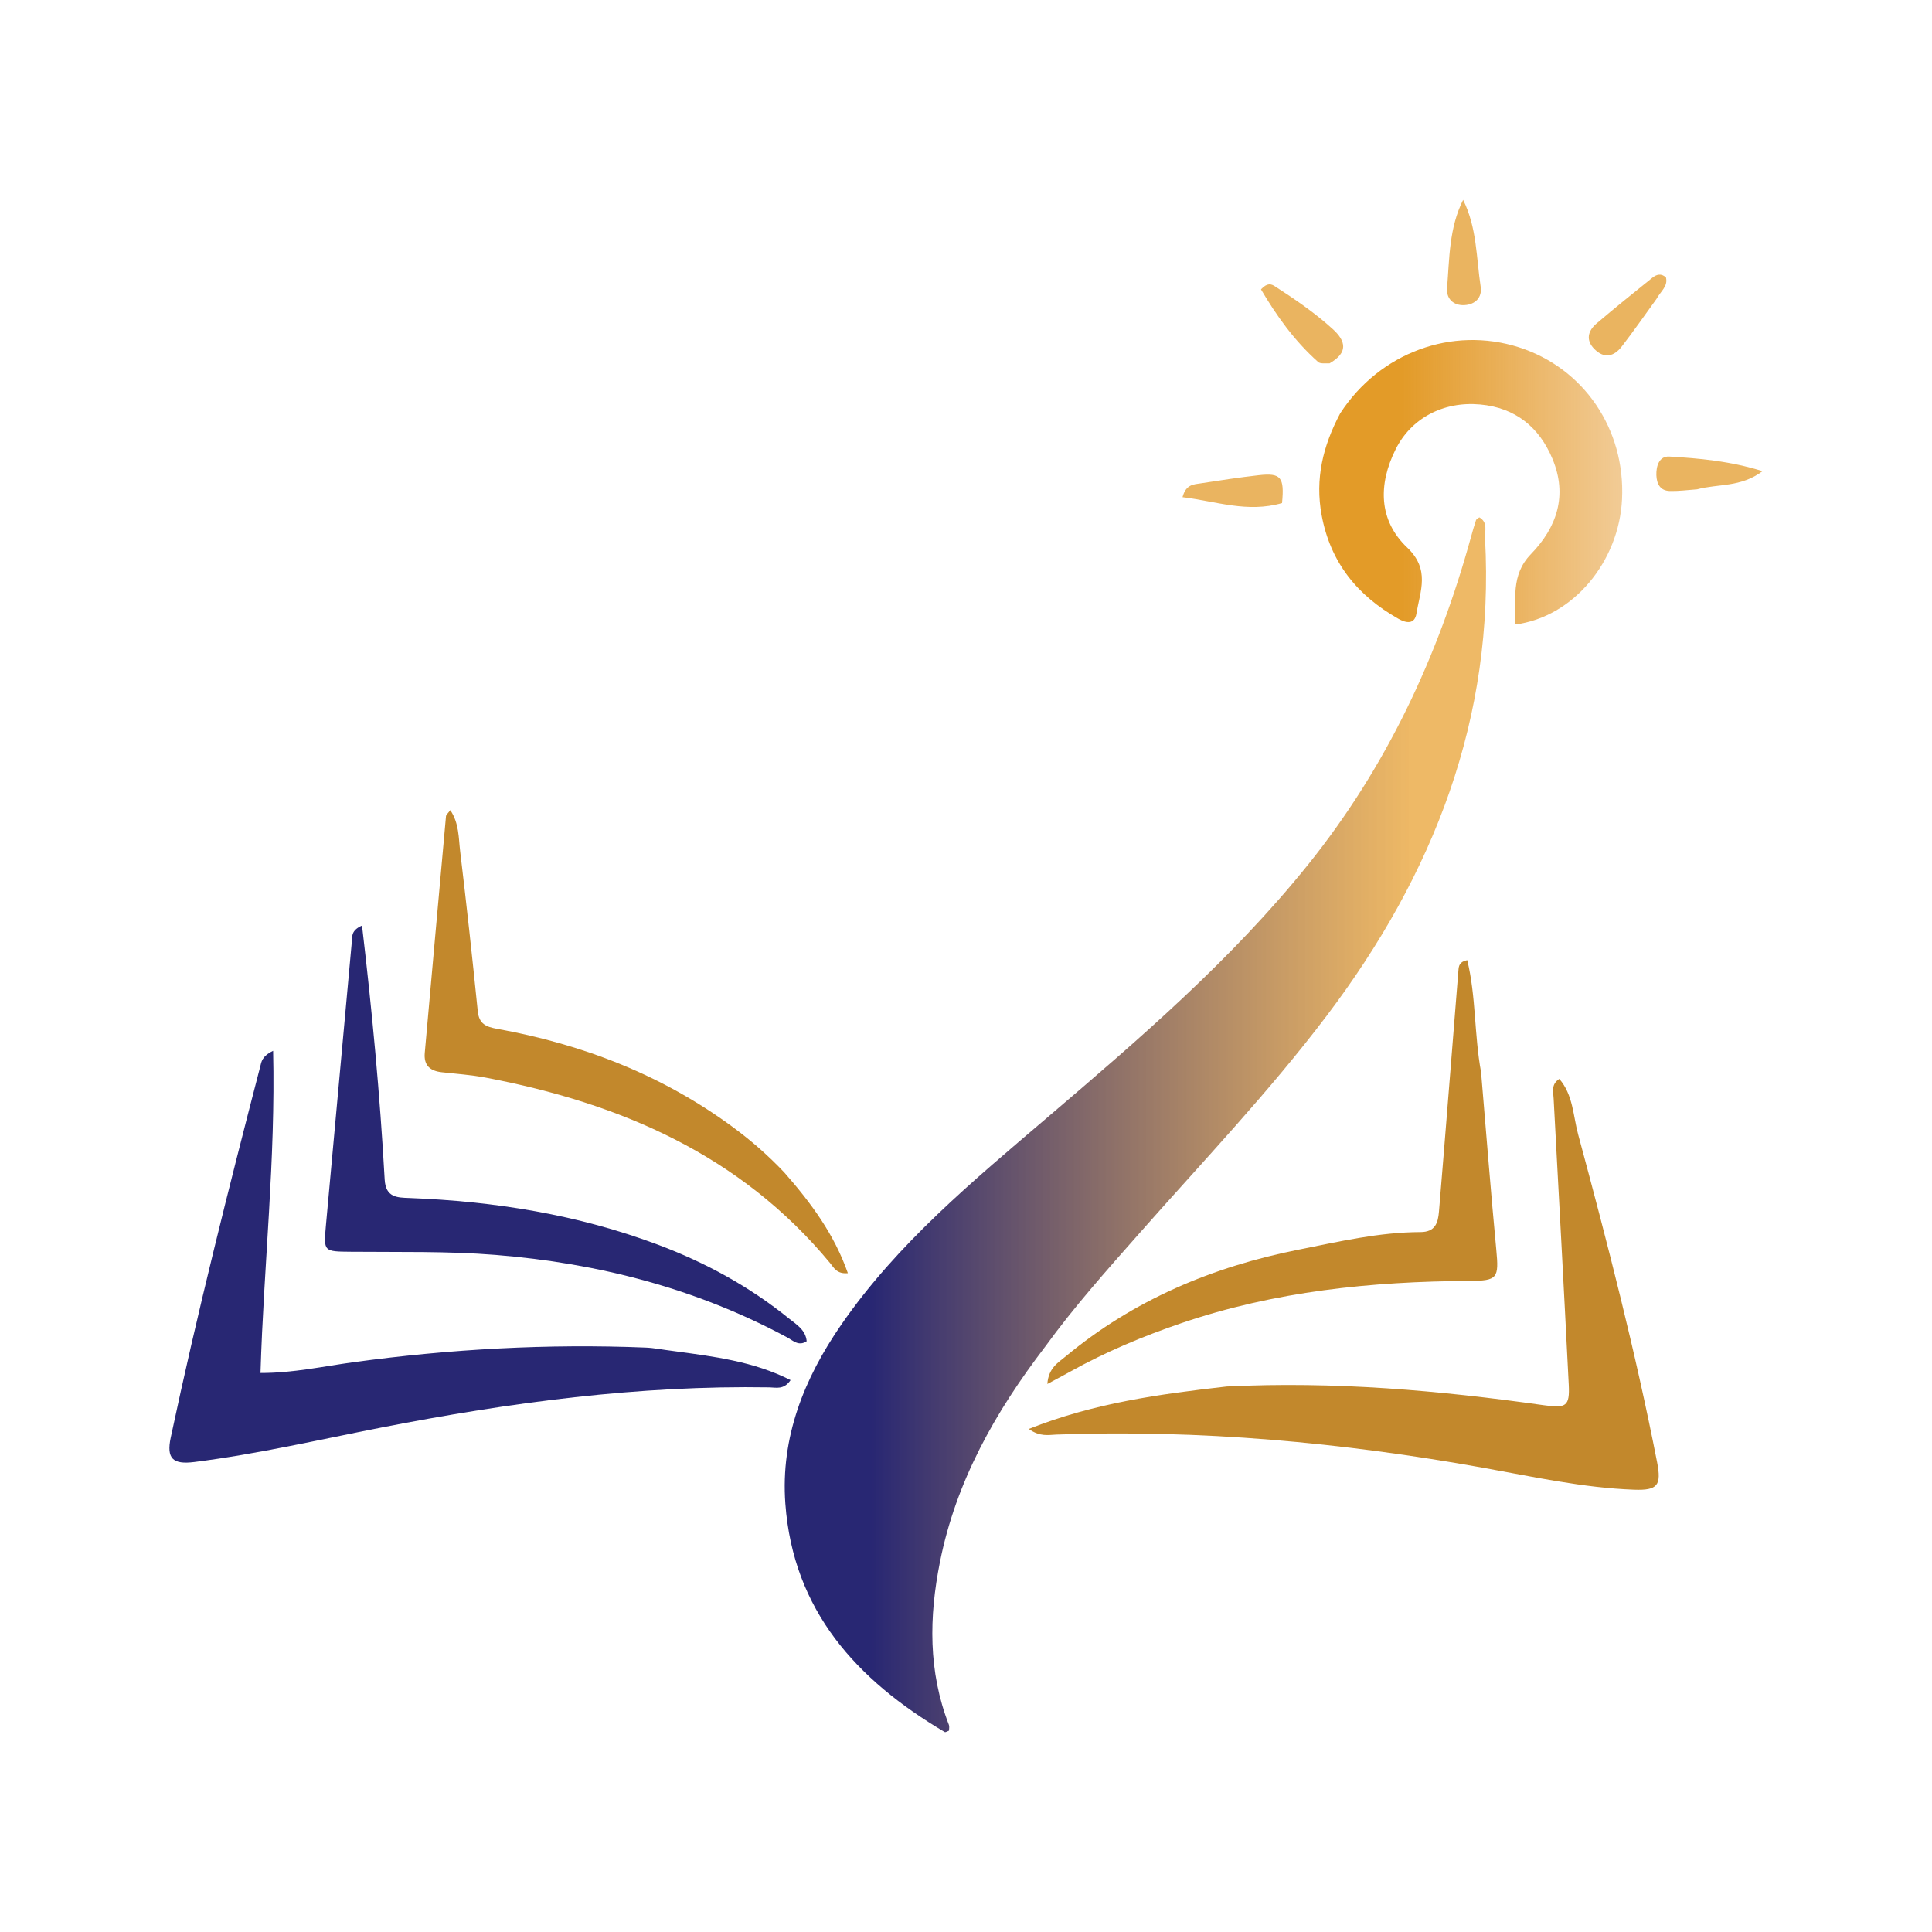 <?xml version="1.0" encoding="UTF-8" standalone="no"?>
<svg
   version="1.1"
   id="Layer_1"
   x="0px"
   y="0px"
   width="100%"
   viewBox="0 0 1024 1024"
   enable-background="new 0 0 1024 1024"
   xml:space="preserve"
   sodipodi:docname="wisepath.svg"
   inkscape:version="1.2.2 (b0a8486, 2022-12-01)"
   xmlns:inkscape="http://www.inkscape.org/namespaces/inkscape"
   xmlns:sodipodi="http://sodipodi.sourceforge.net/DTD/sodipodi-0.dtd"
   xmlns:xlink="http://www.w3.org/1999/xlink"
   xmlns="http://www.w3.org/2000/svg"
   xmlns:svg="http://www.w3.org/2000/svg"><defs
   id="defs159"><linearGradient
     inkscape:collect="always"
     id="linearGradient3222"><stop
       style="stop-color:#e39b28;stop-opacity:1;"
       offset="0.273"
       id="stop3218" /><stop
       style="stop-color:#e39425;stop-opacity:0.482;"
       offset="1"
       id="stop3220" /></linearGradient><linearGradient
     inkscape:collect="always"
     id="linearGradient2226"><stop
       style="stop-color:#282773;stop-opacity:1;"
       offset="0.123"
       id="stop2222" /><stop
       style="stop-color:#e89f2e;stop-opacity:0.734;"
       offset="0.893"
       id="stop2224" /></linearGradient><linearGradient
     inkscape:collect="always"
     xlink:href="#linearGradient2226"
     id="linearGradient2228"
     x1="479.467"
     y1="535.447"
     x2="644.339"
     y2="535.447"
     gradientUnits="userSpaceOnUse"
     gradientTransform="matrix(2.255,0,0,2.255,-652.686,-627.221)" /><linearGradient
     inkscape:collect="always"
     xlink:href="#linearGradient3222"
     id="linearGradient3224"
     x1="711.665"
     y1="239.495"
     x2="872.239"
     y2="239.495"
     gradientUnits="userSpaceOnUse" /></defs><sodipodi:namedview
   id="namedview157"
   pagecolor="#ffffff"
   bordercolor="#000000"
   borderopacity="0.25"
   inkscape:showpageshadow="2"
   inkscape:pageopacity="0.0"
   inkscape:pagecheckerboard="0"
   inkscape:deskcolor="#d1d1d1"
   showgrid="false"
   inkscape:zoom="0.56184968"
   inkscape:cx="444.06896"
   inkscape:cy="470.76649"
   inkscape:window-width="1920"
   inkscape:window-height="1027"
   inkscape:window-x="1920"
   inkscape:window-y="25"
   inkscape:window-maximized="0"
   inkscape:current-layer="g3208" />











<g
   id="g3208"
   transform="translate(-12.421,16.118)"><path
     fill="#000000"
     opacity="1"
     stroke="none"
     d="m 566.335,697.714 c -26.563,34.695 -47.209,71.4 -55.714,114 -5.827,29.186 -6.267,58.097 4.74,86.381 0.355,0.911 0.045,2.081 0.045,3.068 -0.94,0.327 -1.85,0.968 -2.244,0.736 -46.567,-27.505 -80.346,-64.305 -84.491,-121.059 -2.568,-35.164 9.922,-66.305 29.642,-94.853 29.834,-43.191 69.9,-76.252 109.301,-109.89 48.865,-41.716 97.548,-83.473 138.069,-133.872 41.642,-51.793 69.023,-110.412 86.493,-174.084 0.793,-2.888 1.614,-5.773 2.575,-8.608 0.195,-0.576 1.08,-0.919 1.748,-1.45 4.704,2.692 2.813,7.327 3.02,11.115 5.198,95.29 -27.201,178.076 -83.842,252.956 -30.868,40.809 -66.147,77.756 -99.917,116.035 -16.885,19.139 -33.918,38.181 -49.427,59.524 z"
     id="path132"
     style="fill:url(#linearGradient2228);fill-opacity:1;stroke-width:2.255" /><path
     fill="#000000"
     opacity="1"
     stroke="none"
     d="m 662.581,718.759 c 57.108,-2.822 112.717,2.087 168.14,9.923 11.822,1.671 13.746,0.545 13.168,-10.931 -2.543,-50.56 -5.291,-101.109 -8.016,-151.659 -0.199,-3.694 -1.395,-7.518 3.027,-10.363 7.317,8.479 7.291,19.506 9.954,29.364 15.537,57.527 30.42,115.228 41.854,173.747 2.409,12.329 0.303,15.074 -12.178,14.621 -27.081,-0.984 -53.545,-6.885 -80.062,-11.641 -74.82,-13.419 -150.04,-20.327 -226.076,-17.578 -4.166,0.151 -8.754,1.306 -14.695,-2.98 34.587,-13.746 69.121,-18.445 104.883,-22.502 z"
     id="path134"
     style="fill:#c2882c;fill-opacity:1;stroke-width:2.255" /><path
     fill="#000000"
     opacity="1"
     stroke="none"
     d="m 369.107,699.928 c 21.842,2.951 42.752,5.523 62.337,15.446 -3.594,5.275 -7.7,3.904 -11.152,3.846 -69.335,-1.156 -137.588,7.991 -205.433,21.231 -33.094,6.458 -65.966,14.127 -99.478,18.331 -11.373,1.427 -14.834,-1.83 -12.45,-13.027 14.046,-65.985 30.522,-131.388 47.446,-196.681 0.619,-2.387 0.797,-5.291 6.808,-8.247 1.35,57.688 -4.962,113.501 -6.697,170.765 17.254,0.044 33.302,-3.527 49.359,-5.716 51.43,-7.012 103.01,-9.849 154.86,-7.742 4.477,0.182 8.923,1.134 14.401,1.794 z"
     id="path136"
     style="fill:#282773;fill-opacity:1;stroke-width:2.255" /><path
     fill="#000000"
     opacity="1"
     stroke="none"
     d="m 722.749,202.981 c 20.971,-32.281 59.415,-46.29 94.639,-35.041 34.449,11.001 56.482,43.351 54.755,80.394 -1.549,33.234 -25.963,62.674 -56.714,66.556 0.618,-13.156 -2.448,-26.119 8.395,-37.297 13.843,-14.271 19.512,-31.158 11.449,-50.476 -7.055,-16.902 -19.724,-27.147 -38.329,-28.844 -19.626,-1.79 -36.615,7.364 -44.795,23.74 -9.333,18.684 -9.046,37.663 6.067,52.031 12.34,11.732 6.907,23.044 4.959,35.013 -0.967,5.938 -5.468,5.115 -9.582,2.79 -21.734,-12.284 -36.065,-29.861 -40.689,-55.012 -3.504,-19.059 0.615,-36.431 9.843,-53.853 z"
     id="path138"
     style="fill:url(#linearGradient3224);fill-opacity:1;stroke-width:2.255" /><path
     fill="#000000"
     opacity="1"
     stroke="none"
     d="m 216.307,609.115 c 0.571,9.492 6.624,9.491 12.954,9.732 45.222,1.722 89.484,8.811 132.007,24.794 25.093,9.432 48.435,22.184 69.331,39.091 3.898,3.154 8.813,5.945 9.379,12.017 -4.229,2.874 -7.235,-0.349 -10.265,-1.978 -48.342,-26 -100.12,-39.369 -154.677,-43.76 -25.526,-2.054 -50.992,-1.427 -76.49,-1.67 -14.59,-0.139 -14.649,0.028 -13.37,-14.072 4.536,-50.01 9.108,-100.016 13.7,-150.021 0.259,-2.825 -0.55,-6.174 5.42,-8.796 5.303,44.985 9.493,89.242 12.013,134.663 z"
     id="path140"
     style="fill:#282773;fill-opacity:1;stroke-width:2.255" /><path
     fill="#000000"
     opacity="1"
     stroke="none"
     d="m 797.423,552.219 c 2.718,32.025 5.117,63.039 8.058,94.001 1.432,15.076 0.752,16.505 -14.147,16.581 -52.017,0.265 -103.279,5.482 -152.866,22.413 -20.3,6.931 -39.986,15.178 -58.736,25.622 -3.486,1.941 -7.02,3.796 -12.191,6.587 0.564,-8.527 5.859,-11.413 9.758,-14.654 36.058,-29.967 77.926,-47.515 123.547,-56.578 21.297,-4.231 42.553,-9.227 64.437,-9.282 7.869,-0.02 9.32,-4.876 9.822,-10.884 1.874,-22.422 3.668,-44.851 5.47,-67.28 1.621,-20.167 3.198,-40.338 4.835,-60.504 0.181,-2.229 0.368,-4.605 4.675,-5.458 4.703,19.176 3.63,39.138 7.337,59.436 z"
     id="path142"
     style="fill:#c2882c;fill-opacity:1;stroke-width:2.255" /><path
     fill="#000000"
     opacity="1"
     stroke="none"
     d="m 428.104,605.298 c 14.288,16.282 26.528,32.868 33.703,53.395 -5.929,0.556 -7.472,-2.999 -9.466,-5.407 -47.522,-57.384 -111.245,-84.682 -182.34,-98.22 -7.708,-1.468 -15.597,-2.017 -23.415,-2.876 -6.222,-0.684 -9.628,-3.615 -9.03,-10.282 3.745,-41.789 7.447,-83.581 11.243,-125.366 0.079,-0.864 1.119,-1.641 2.298,-3.271 4.688,7.035 4.355,14.625 5.201,21.68 3.386,28.257 6.49,56.552 9.34,84.869 0.684,6.795 4.404,8.304 10.253,9.36 45.676,8.246 87.975,24.671 125.512,52.497 9.383,6.955 18.126,14.572 26.7,23.622 z"
     id="path144"
     style="fill:#c2882c;fill-opacity:1;stroke-width:2.255" /><path
     fill="#000000"
     opacity="1"
     stroke="none"
     d="m 717.139,176.464 c -2.565,-0.04 -4.932,0.306 -6.082,-0.716 -12.576,-11.172 -22.117,-24.6 -30.289,-38.489 3.397,-3.693 5.529,-2.829 7.443,-1.589 10.681,6.919 21.201,14.066 30.631,22.677 6.938,6.335 8.275,12.38 -1.703,18.117 z"
     id="path146"
     style="fill:#e49c2f;fill-opacity:0.76;stroke-width:2.255" /><path
     fill="#000000"
     opacity="1"
     stroke="none"
     d="m 890.334,142.406 c -6.403,8.845 -12.187,17.16 -18.374,25.163 -4.071,5.266 -9.198,6.573 -14.397,1.41 -4.823,-4.789 -3.525,-9.72 1.063,-13.639 9.687,-8.275 19.63,-16.253 29.561,-24.238 2.12,-1.704 4.646,-2.578 7.221,-0.173 1.198,4.704 -2.805,7.308 -5.074,11.477 z"
     id="path148"
     style="fill:#e49c2f;fill-opacity:0.76;stroke-width:2.255" /><path
     fill="#000000"
     opacity="1"
     stroke="none"
     d="m 911.909,243.232 c -5.434,0.426 -9.928,0.993 -14.408,0.895 -5.207,-0.114 -7.02,-3.867 -7.168,-8.397 -0.16,-4.894 1.537,-10.193 6.886,-9.863 15.775,0.973 31.631,2.249 49.403,7.739 -11.644,8.709 -23.424,6.605 -34.714,9.626 z"
     id="path150"
     style="fill:#e49c2f;fill-opacity:0.76;stroke-width:2.255" /><path
     fill="#000000"
     opacity="1"
     stroke="none"
     d="m 787.906,89.816 c 7.34,14.74 6.968,30.669 9.301,46.059 0.843,5.562 -2.765,9.399 -8.549,9.733 -5.947,0.343 -9.706,-3.477 -9.267,-8.941 1.274,-15.838 1.058,-32.002 8.516,-46.851 z"
     id="path152"
     style="fill:#e49c2f;fill-opacity:0.76;stroke-width:2.255" /><path
     fill="#000000"
     opacity="1"
     stroke="none"
     d="m 691.925,250.522 c -18.396,5.309 -35.071,-0.987 -52.737,-3.122 1.756,-6.718 5.815,-6.742 9.31,-7.278 10.329,-1.584 20.664,-3.203 31.046,-4.358 11.798,-1.313 13.713,0.971 12.382,14.759 z"
     id="path154"
     style="fill:#e49c2f;fill-opacity:0.76;stroke-width:2.255" /></g>
</svg>
